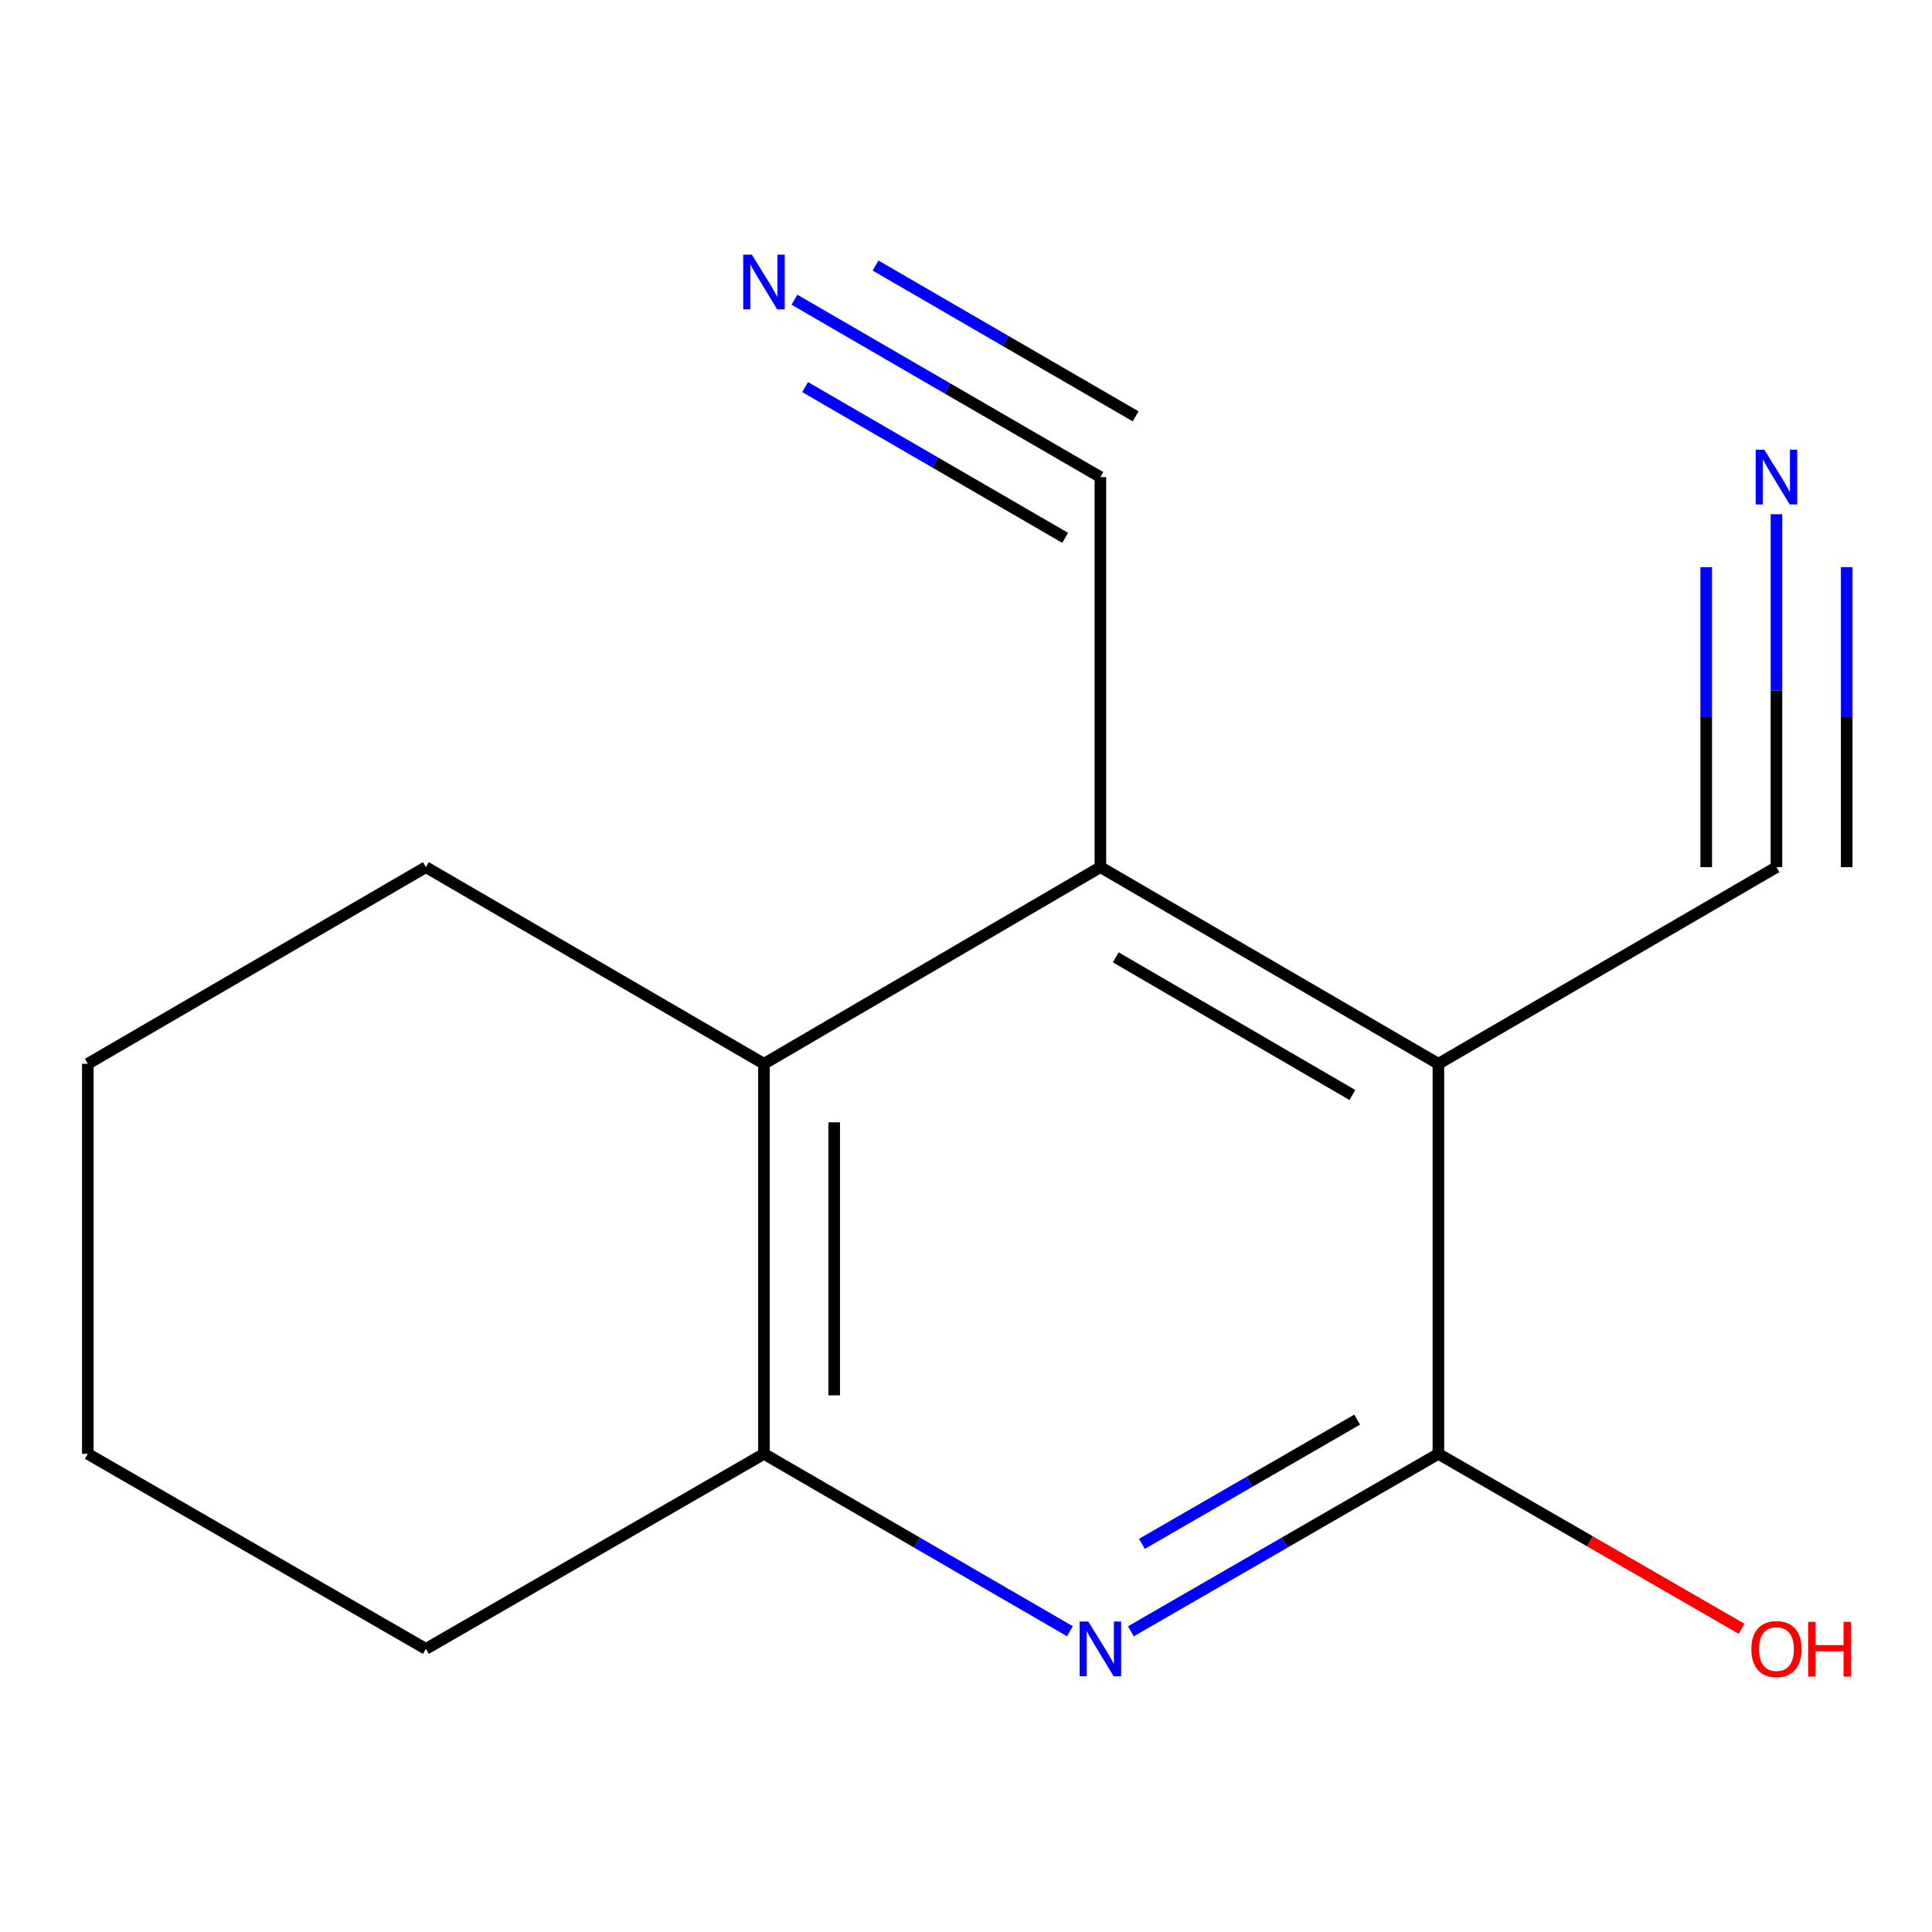 <?xml version='1.0' encoding='iso-8859-1'?>
<svg version='1.1' baseProfile='full'
              xmlns='http://www.w3.org/2000/svg'
                      xmlns:rdkit='http://www.rdkit.org/xml'
                      xmlns:xlink='http://www.w3.org/1999/xlink'
                  xml:space='preserve'
width='1000px' height='1000px' viewBox='0 0 1000 1000'>
<!-- END OF HEADER -->
<rect style='opacity:1.0;fill:#FFFFFF;stroke:none' width='1000' height='1000' x='0' y='0'> </rect>
<path class='bond-0' d='M 744.507,550.623 L 569.562,448.831' style='fill:none;fill-rule:evenodd;stroke:#000000;stroke-width:6px;stroke-linecap:butt;stroke-linejoin:miter;stroke-opacity:1' />
<path class='bond-0' d='M 699.983,566.777 L 577.521,495.522' style='fill:none;fill-rule:evenodd;stroke:#000000;stroke-width:6px;stroke-linecap:butt;stroke-linejoin:miter;stroke-opacity:1' />
<path class='bond-1' d='M 744.507,550.623 L 744.507,752.511' style='fill:none;fill-rule:evenodd;stroke:#000000;stroke-width:6px;stroke-linecap:butt;stroke-linejoin:miter;stroke-opacity:1' />
<path class='bond-5' d='M 744.507,550.623 L 919.493,448.831' style='fill:none;fill-rule:evenodd;stroke:#000000;stroke-width:6px;stroke-linecap:butt;stroke-linejoin:miter;stroke-opacity:1' />
<path class='bond-3' d='M 569.562,448.831 L 395.425,550.623' style='fill:none;fill-rule:evenodd;stroke:#000000;stroke-width:6px;stroke-linecap:butt;stroke-linejoin:miter;stroke-opacity:1' />
<path class='bond-6' d='M 569.562,448.831 L 569.562,246.944' style='fill:none;fill-rule:evenodd;stroke:#000000;stroke-width:6px;stroke-linecap:butt;stroke-linejoin:miter;stroke-opacity:1' />
<path class='bond-2' d='M 744.507,752.511 L 664.93,798.437' style='fill:none;fill-rule:evenodd;stroke:#000000;stroke-width:6px;stroke-linecap:butt;stroke-linejoin:miter;stroke-opacity:1' />
<path class='bond-2' d='M 664.93,798.437 L 585.352,844.362' style='fill:none;fill-rule:evenodd;stroke:#0000FF;stroke-width:6px;stroke-linecap:butt;stroke-linejoin:miter;stroke-opacity:1' />
<path class='bond-2' d='M 702.462,734.802 L 646.758,766.95' style='fill:none;fill-rule:evenodd;stroke:#000000;stroke-width:6px;stroke-linecap:butt;stroke-linejoin:miter;stroke-opacity:1' />
<path class='bond-2' d='M 646.758,766.95 L 591.054,799.098' style='fill:none;fill-rule:evenodd;stroke:#0000FF;stroke-width:6px;stroke-linecap:butt;stroke-linejoin:miter;stroke-opacity:1' />
<path class='bond-9' d='M 744.507,752.511 L 822.975,797.785' style='fill:none;fill-rule:evenodd;stroke:#000000;stroke-width:6px;stroke-linecap:butt;stroke-linejoin:miter;stroke-opacity:1' />
<path class='bond-9' d='M 822.975,797.785 L 901.442,843.06' style='fill:none;fill-rule:evenodd;stroke:#FF0000;stroke-width:6px;stroke-linecap:butt;stroke-linejoin:miter;stroke-opacity:1' />
<path class='bond-14' d='M 553.79,844.33 L 474.608,798.421' style='fill:none;fill-rule:evenodd;stroke:#0000FF;stroke-width:6px;stroke-linecap:butt;stroke-linejoin:miter;stroke-opacity:1' />
<path class='bond-14' d='M 474.608,798.421 L 395.425,752.511' style='fill:none;fill-rule:evenodd;stroke:#000000;stroke-width:6px;stroke-linecap:butt;stroke-linejoin:miter;stroke-opacity:1' />
<path class='bond-4' d='M 395.425,550.623 L 395.425,752.511' style='fill:none;fill-rule:evenodd;stroke:#000000;stroke-width:6px;stroke-linecap:butt;stroke-linejoin:miter;stroke-opacity:1' />
<path class='bond-4' d='M 431.78,580.906 L 431.78,722.228' style='fill:none;fill-rule:evenodd;stroke:#000000;stroke-width:6px;stroke-linecap:butt;stroke-linejoin:miter;stroke-opacity:1' />
<path class='bond-10' d='M 395.425,550.623 L 220.44,448.831' style='fill:none;fill-rule:evenodd;stroke:#000000;stroke-width:6px;stroke-linecap:butt;stroke-linejoin:miter;stroke-opacity:1' />
<path class='bond-11' d='M 395.425,752.511 L 220.44,853.475' style='fill:none;fill-rule:evenodd;stroke:#000000;stroke-width:6px;stroke-linecap:butt;stroke-linejoin:miter;stroke-opacity:1' />
<path class='bond-7' d='M 919.493,448.831 L 919.493,357.491' style='fill:none;fill-rule:evenodd;stroke:#000000;stroke-width:6px;stroke-linecap:butt;stroke-linejoin:miter;stroke-opacity:1' />
<path class='bond-7' d='M 919.493,357.491 L 919.493,266.151' style='fill:none;fill-rule:evenodd;stroke:#0000FF;stroke-width:6px;stroke-linecap:butt;stroke-linejoin:miter;stroke-opacity:1' />
<path class='bond-7' d='M 955.847,448.831 L 955.847,371.192' style='fill:none;fill-rule:evenodd;stroke:#000000;stroke-width:6px;stroke-linecap:butt;stroke-linejoin:miter;stroke-opacity:1' />
<path class='bond-7' d='M 955.847,371.192 L 955.847,293.553' style='fill:none;fill-rule:evenodd;stroke:#0000FF;stroke-width:6px;stroke-linecap:butt;stroke-linejoin:miter;stroke-opacity:1' />
<path class='bond-7' d='M 883.139,448.831 L 883.139,371.192' style='fill:none;fill-rule:evenodd;stroke:#000000;stroke-width:6px;stroke-linecap:butt;stroke-linejoin:miter;stroke-opacity:1' />
<path class='bond-7' d='M 883.139,371.192 L 883.139,293.553' style='fill:none;fill-rule:evenodd;stroke:#0000FF;stroke-width:6px;stroke-linecap:butt;stroke-linejoin:miter;stroke-opacity:1' />
<path class='bond-8' d='M 569.562,246.944 L 490.38,201.034' style='fill:none;fill-rule:evenodd;stroke:#000000;stroke-width:6px;stroke-linecap:butt;stroke-linejoin:miter;stroke-opacity:1' />
<path class='bond-8' d='M 490.38,201.034 L 411.198,155.124' style='fill:none;fill-rule:evenodd;stroke:#0000FF;stroke-width:6px;stroke-linecap:butt;stroke-linejoin:miter;stroke-opacity:1' />
<path class='bond-8' d='M 587.797,215.493 L 520.492,176.47' style='fill:none;fill-rule:evenodd;stroke:#000000;stroke-width:6px;stroke-linecap:butt;stroke-linejoin:miter;stroke-opacity:1' />
<path class='bond-8' d='M 520.492,176.47 L 453.187,137.447' style='fill:none;fill-rule:evenodd;stroke:#0000FF;stroke-width:6px;stroke-linecap:butt;stroke-linejoin:miter;stroke-opacity:1' />
<path class='bond-8' d='M 551.328,278.394 L 484.023,239.371' style='fill:none;fill-rule:evenodd;stroke:#000000;stroke-width:6px;stroke-linecap:butt;stroke-linejoin:miter;stroke-opacity:1' />
<path class='bond-8' d='M 484.023,239.371 L 416.717,200.348' style='fill:none;fill-rule:evenodd;stroke:#0000FF;stroke-width:6px;stroke-linecap:butt;stroke-linejoin:miter;stroke-opacity:1' />
<path class='bond-12' d='M 220.44,448.831 L 45.455,550.623' style='fill:none;fill-rule:evenodd;stroke:#000000;stroke-width:6px;stroke-linecap:butt;stroke-linejoin:miter;stroke-opacity:1' />
<path class='bond-15' d='M 220.44,853.475 L 45.455,752.511' style='fill:none;fill-rule:evenodd;stroke:#000000;stroke-width:6px;stroke-linecap:butt;stroke-linejoin:miter;stroke-opacity:1' />
<path class='bond-13' d='M 45.455,550.623 L 45.455,752.511' style='fill:none;fill-rule:evenodd;stroke:#000000;stroke-width:6px;stroke-linecap:butt;stroke-linejoin:miter;stroke-opacity:1' />
<path  class='atom-3' d='M 563.302 839.315
L 572.582 854.315
Q 573.502 855.795, 574.982 858.475
Q 576.462 861.155, 576.542 861.315
L 576.542 839.315
L 580.302 839.315
L 580.302 867.635
L 576.422 867.635
L 566.462 851.235
Q 565.302 849.315, 564.062 847.115
Q 562.862 844.915, 562.502 844.235
L 562.502 867.635
L 558.822 867.635
L 558.822 839.315
L 563.302 839.315
' fill='#0000FF'/>
<path  class='atom-8' d='M 913.233 232.784
L 922.513 247.784
Q 923.433 249.264, 924.913 251.944
Q 926.393 254.624, 926.473 254.784
L 926.473 232.784
L 930.233 232.784
L 930.233 261.104
L 926.353 261.104
L 916.393 244.704
Q 915.233 242.784, 913.993 240.584
Q 912.793 238.384, 912.433 237.704
L 912.433 261.104
L 908.753 261.104
L 908.753 232.784
L 913.233 232.784
' fill='#0000FF'/>
<path  class='atom-9' d='M 389.165 131.82
L 398.445 146.82
Q 399.365 148.3, 400.845 150.98
Q 402.325 153.66, 402.405 153.82
L 402.405 131.82
L 406.165 131.82
L 406.165 160.14
L 402.285 160.14
L 392.325 143.74
Q 391.165 141.82, 389.925 139.62
Q 388.725 137.42, 388.365 136.74
L 388.365 160.14
L 384.685 160.14
L 384.685 131.82
L 389.165 131.82
' fill='#0000FF'/>
<path  class='atom-10' d='M 906.493 853.555
Q 906.493 846.755, 909.853 842.955
Q 913.213 839.155, 919.493 839.155
Q 925.773 839.155, 929.133 842.955
Q 932.493 846.755, 932.493 853.555
Q 932.493 860.435, 929.093 864.355
Q 925.693 868.235, 919.493 868.235
Q 913.253 868.235, 909.853 864.355
Q 906.493 860.475, 906.493 853.555
M 919.493 865.035
Q 923.813 865.035, 926.133 862.155
Q 928.493 859.235, 928.493 853.555
Q 928.493 847.995, 926.133 845.195
Q 923.813 842.355, 919.493 842.355
Q 915.173 842.355, 912.813 845.155
Q 910.493 847.955, 910.493 853.555
Q 910.493 859.275, 912.813 862.155
Q 915.173 865.035, 919.493 865.035
' fill='#FF0000'/>
<path  class='atom-10' d='M 935.893 839.475
L 939.733 839.475
L 939.733 851.515
L 954.213 851.515
L 954.213 839.475
L 958.053 839.475
L 958.053 867.795
L 954.213 867.795
L 954.213 854.715
L 939.733 854.715
L 939.733 867.795
L 935.893 867.795
L 935.893 839.475
' fill='#FF0000'/>
</svg>
